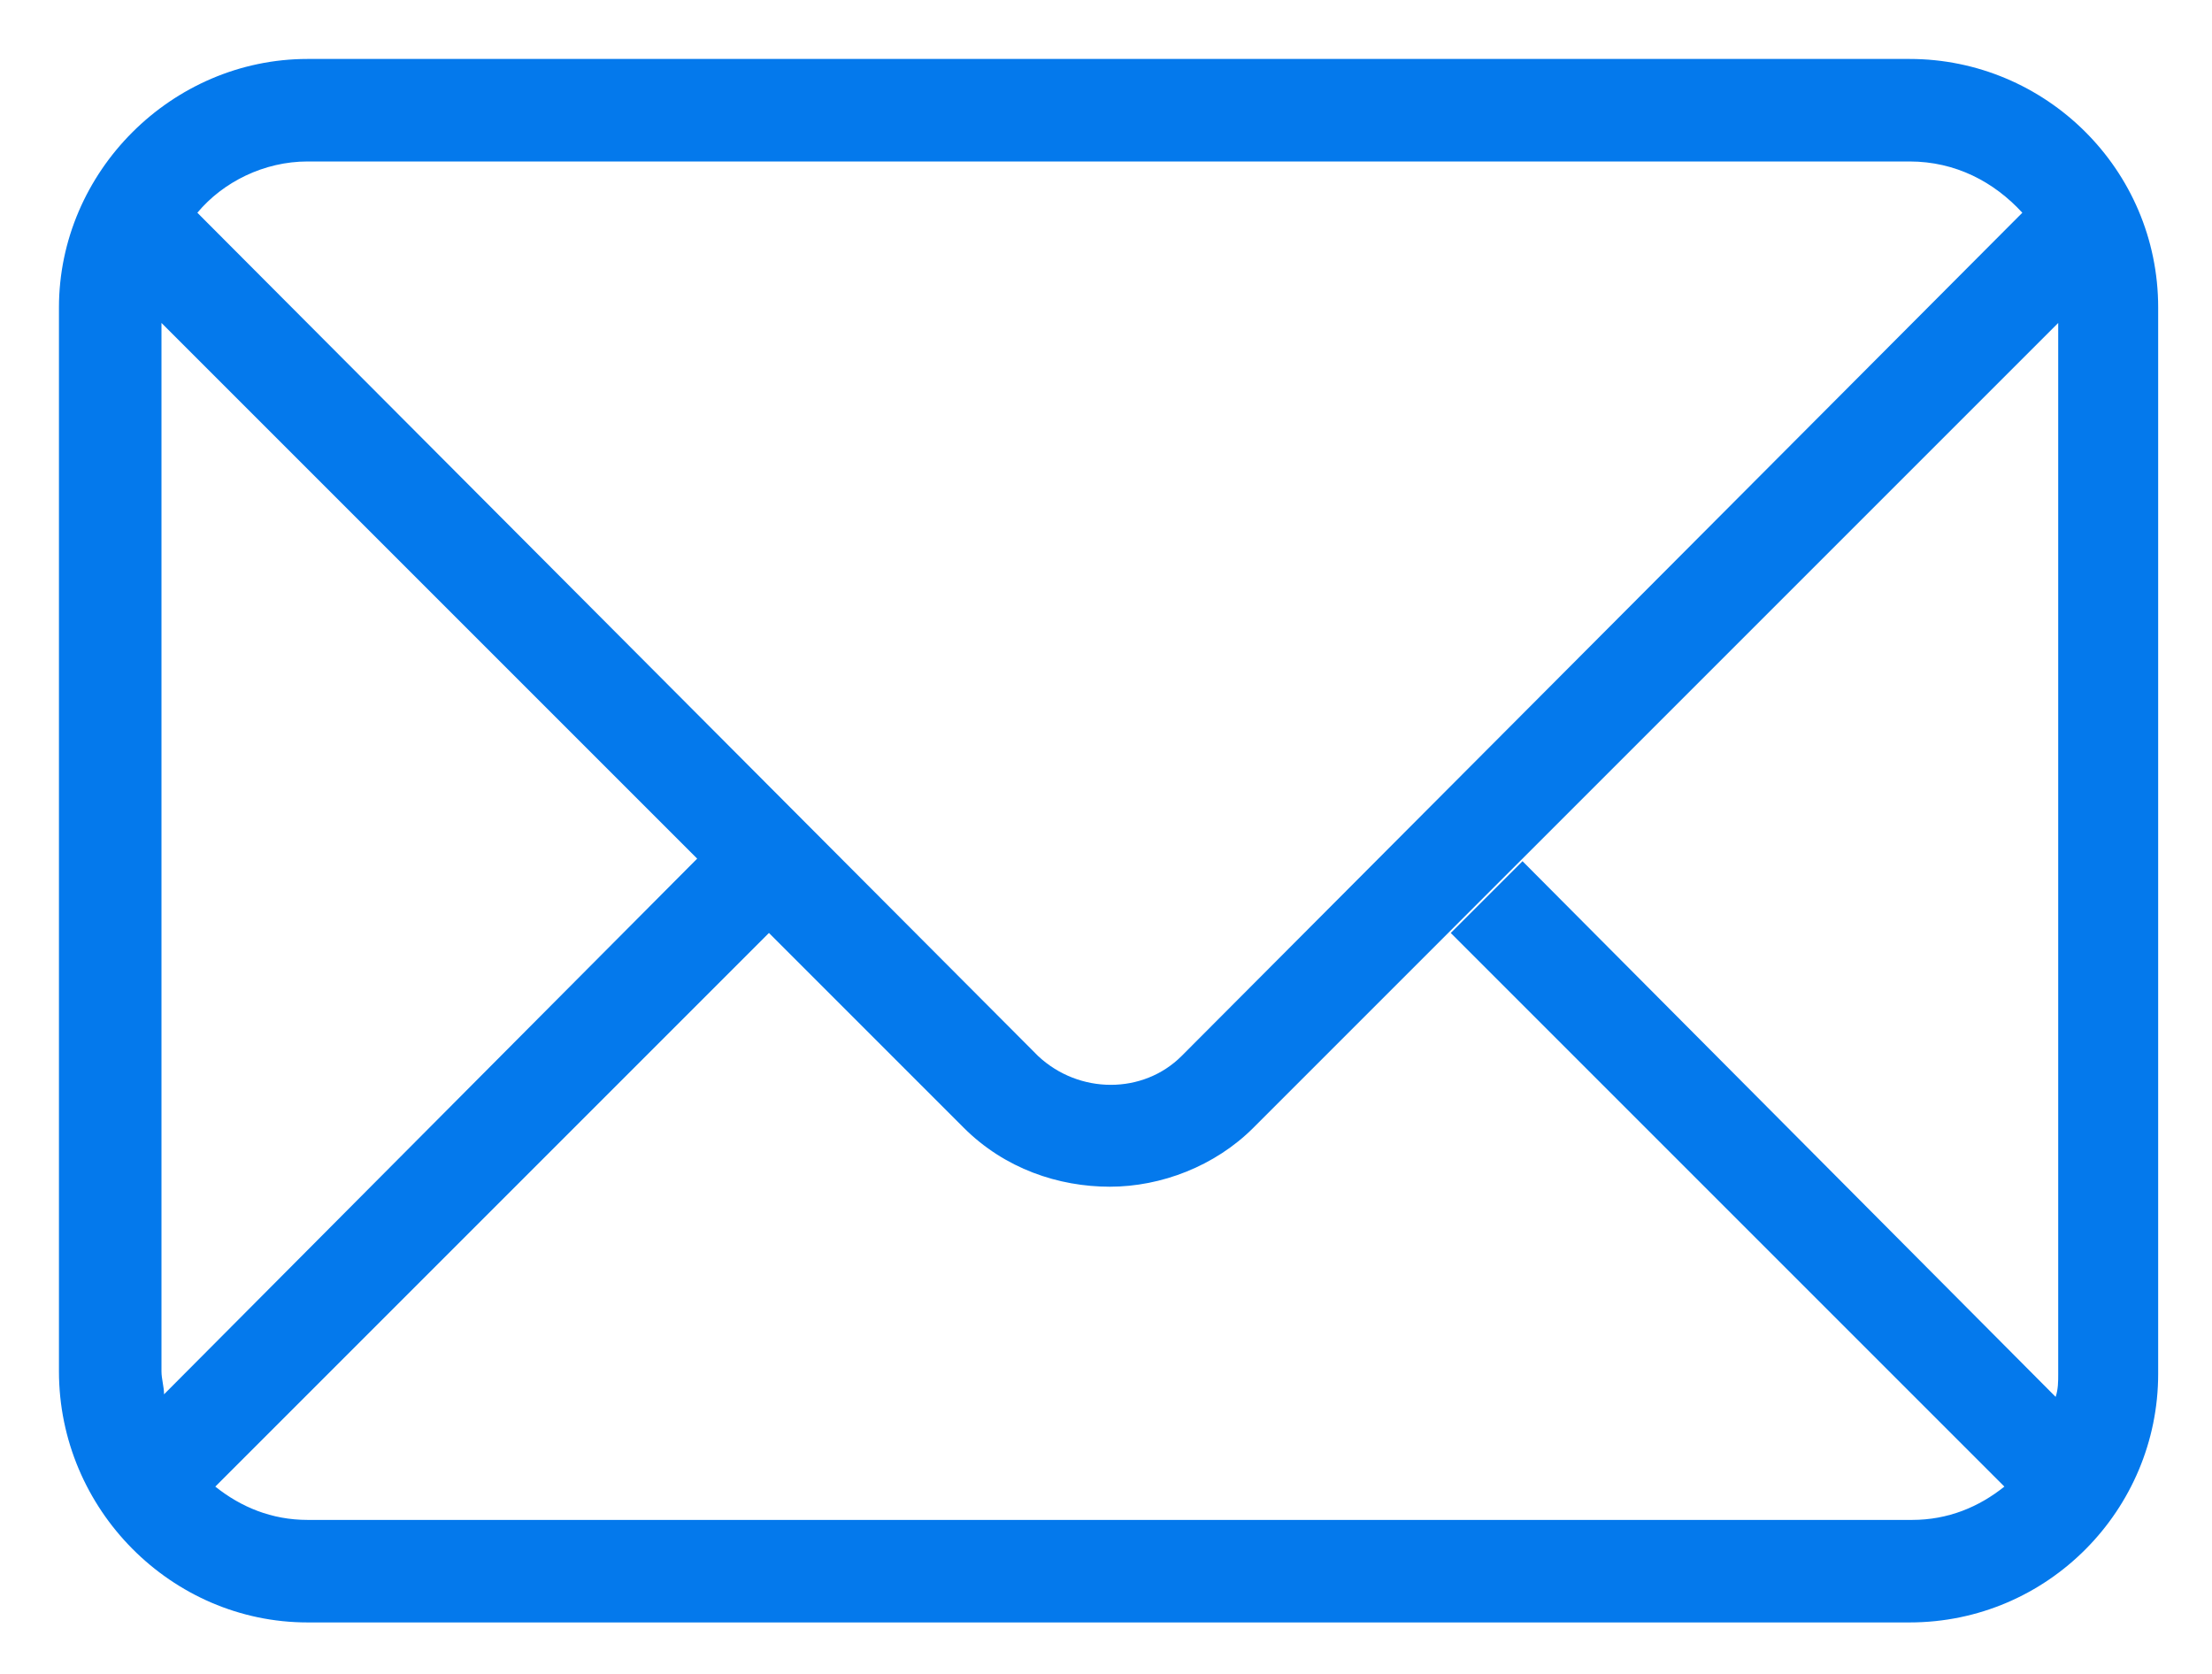 <?xml version="1.0" encoding="utf-8"?>
<!-- Generator: Adobe Illustrator 21.0.0, SVG Export Plug-In . SVG Version: 6.00 Build 0)  -->
<svg version="1.1" id="Слой_1" xmlns="http://www.w3.org/2000/svg" xmlns:xlink="http://www.w3.org/1999/xlink" x="0px" y="0px"
	 viewBox="0 0 86.3 65.3" style="enable-background:new 0 0 86.3 65.3;" xml:space="preserve">
<style type="text/css">
	.st0{fill:#0479EC;}
</style>
<g>
	<path class="st0" d="M12,63.3h62.5c5.4,0,9.7-4.4,9.7-9.7V12c0-5.4-4.4-9.7-9.7-9.7H12c-5.3,0-9.7,4.4-9.7,9.7v41.5
		C2.3,58.9,6.7,63.3,12,63.3z M80.3,53.6c0,0.3,0,0.6-0.1,0.9L59.4,33.6l-2.8,2.8L78.2,58c-1,0.8-2.2,1.3-3.6,1.3H12
		c-1.4,0-2.6-0.5-3.6-1.3L30,36.4l7.6,7.6c1.6,1.6,3.7,2.3,5.7,2.3s4.1-0.8,5.6-2.3l31.4-31.4C80.3,12.6,80.3,53.6,80.3,53.6z
		 M12,6.3h62.5c1.8,0,3.3,0.8,4.4,2L46.1,41.2c-1.5,1.5-4,1.5-5.6,0L7.7,8.3C8.7,7.1,10.3,6.3,12,6.3z M6.3,12.6l20.9,20.9L6.4,54.4
		c0-0.3-0.1-0.6-0.1-0.9V12.6z"/>
</g>
</svg>

